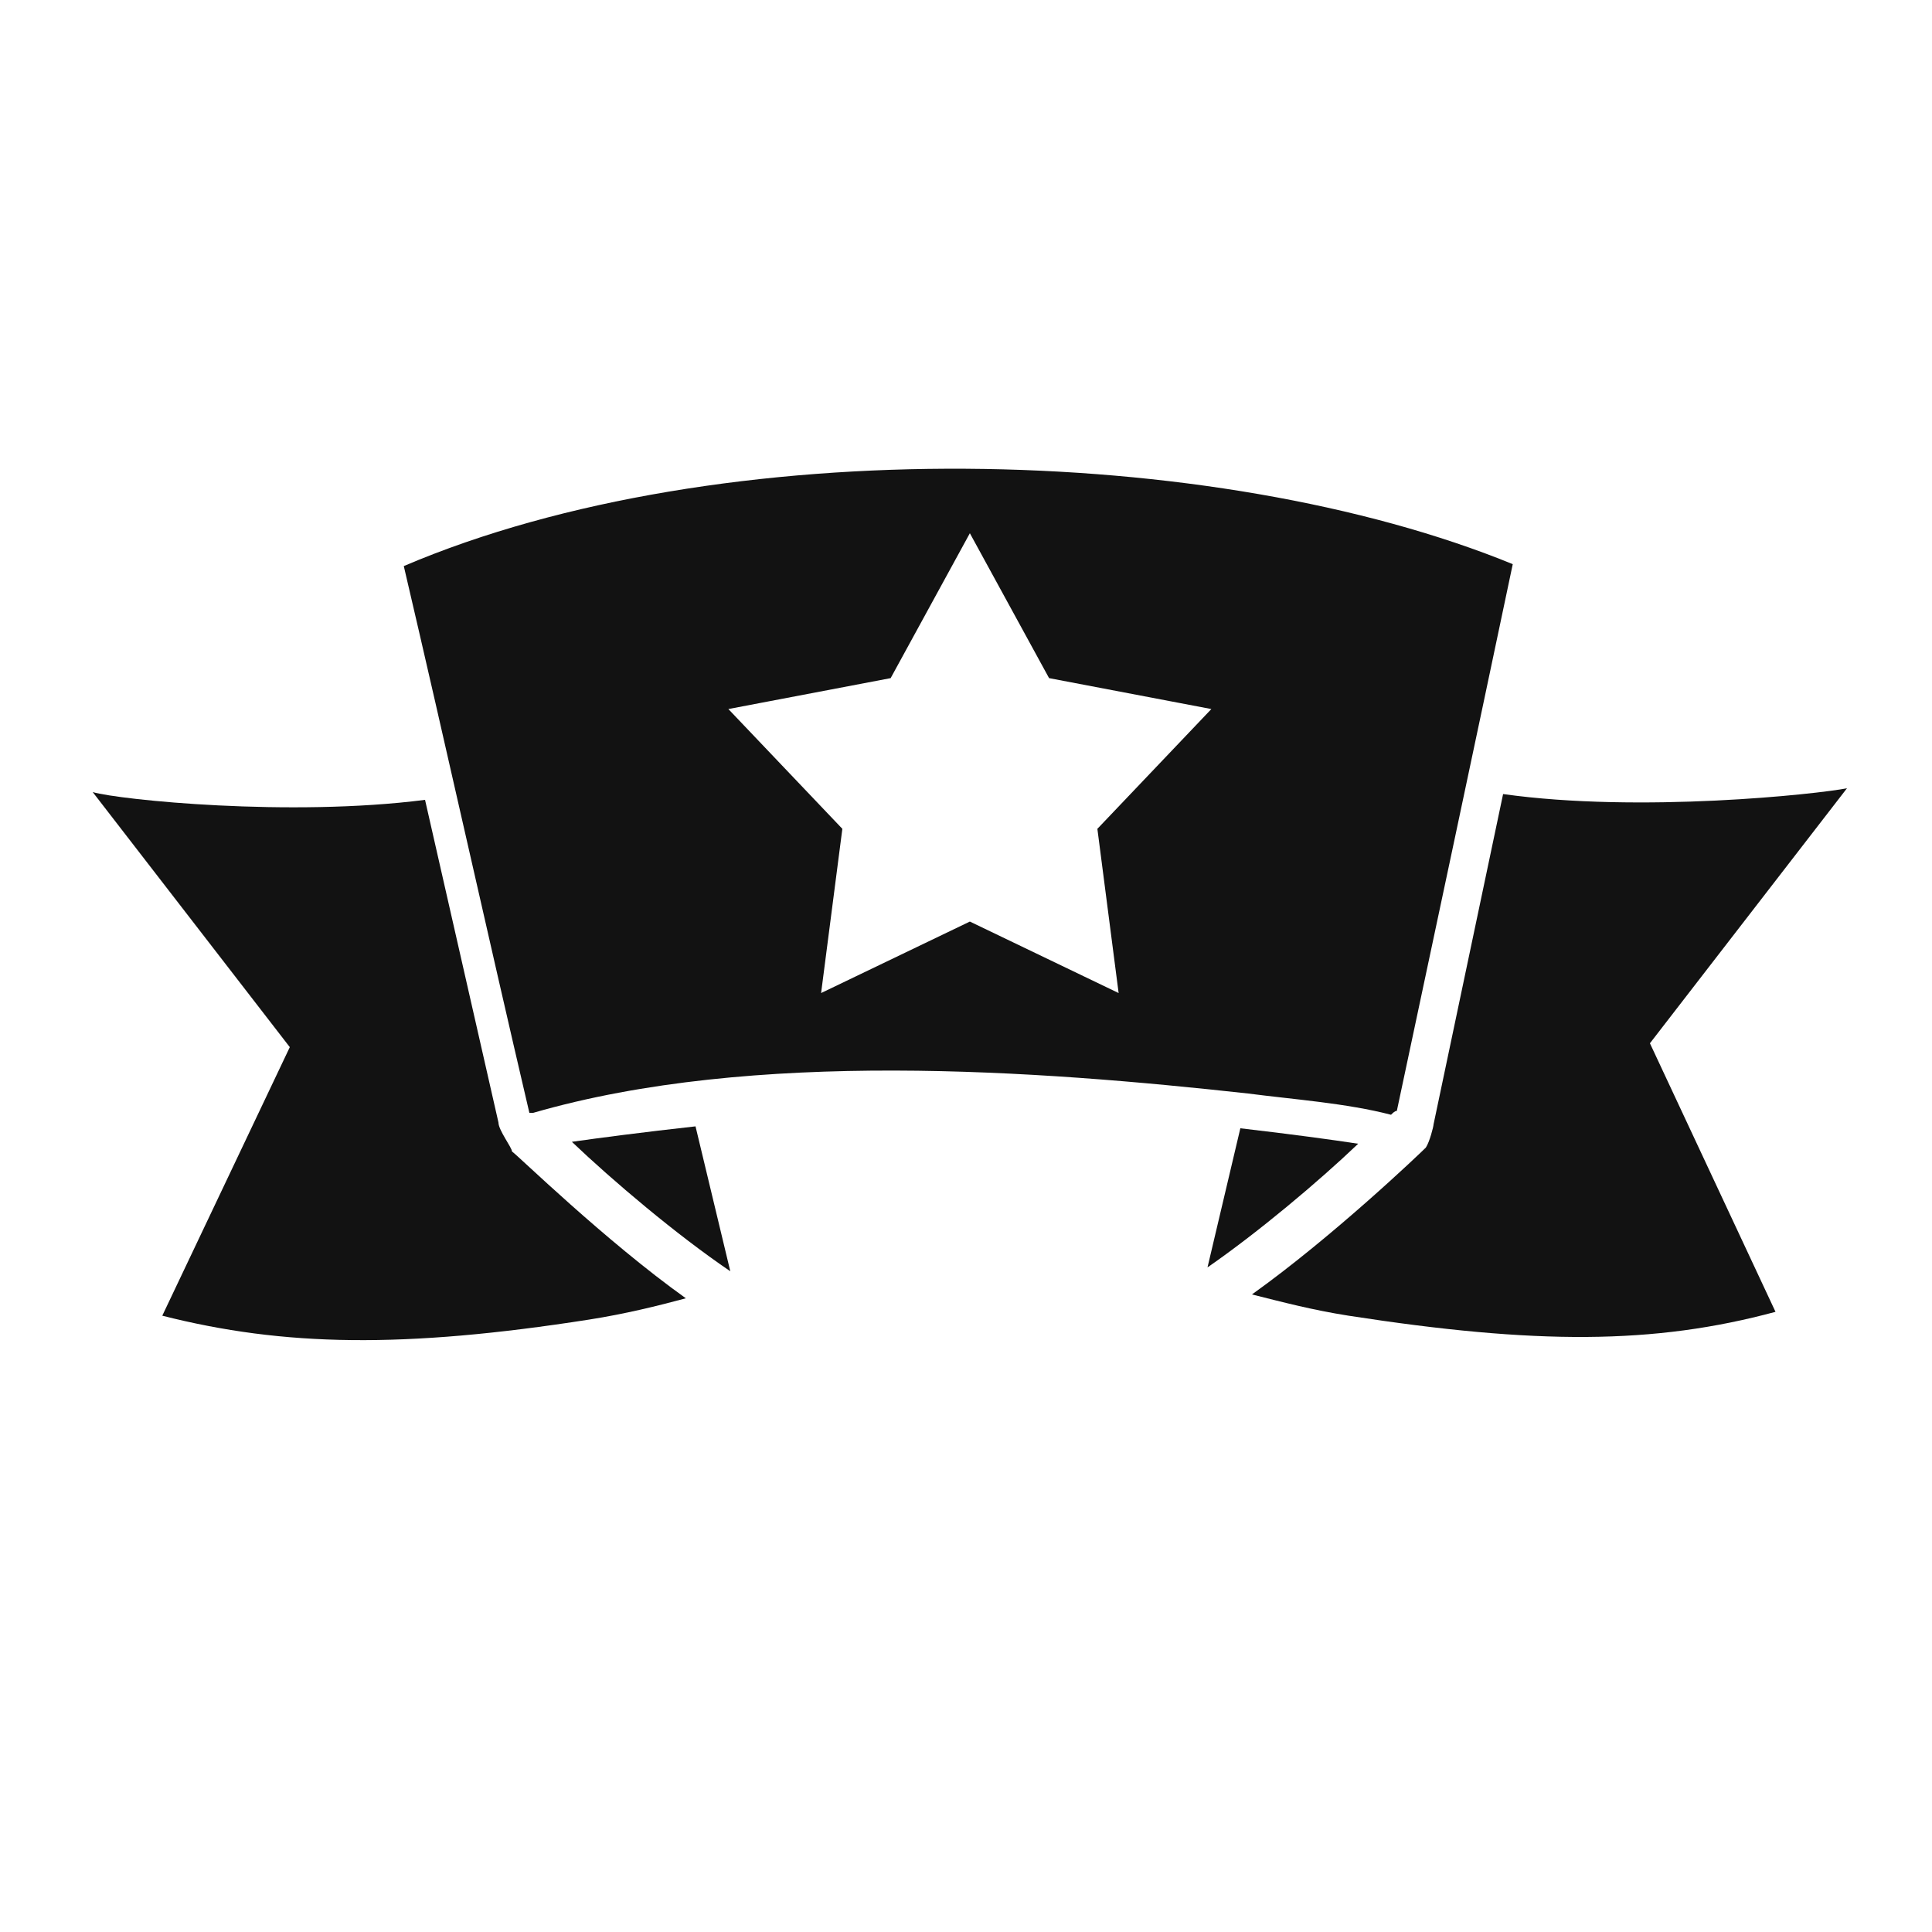 <svg height='100px' width='100px'  fill="#121212" xmlns="http://www.w3.org/2000/svg" xmlns:xlink="http://www.w3.org/1999/xlink" version="1.1" x="0px" y="0px" viewBox="0 0 100 100" style="enable-background:new 0 0 100 100;" xml:space="preserve"><path d="M95.6,40.8c-1.5,0.3-10.7,1.3-17.8,0.3l-3.6,17.1c0,0.1-0.2,0.9-0.4,1.2c-0.3,0.3-4.8,4.6-9,7.6c1.6,0.4,3.1,0.8,5,1.1  c9.7,1.5,15.8,1.5,22.1-0.2L85.4,54L95.6,40.8z"></path><path d="M64.2,58.4l-1.7,7.2c2.6-1.8,5.7-4.4,7.8-6.4C69,59,66.8,58.7,64.2,58.4z"></path><path d="M25.8,58.1L22,41.4c-7,0.9-15.8,0-17.2-0.4L15,54.2L8.4,68.1c6.3,1.6,12.5,1.7,22.1,0.2c1.9-0.3,3.5-0.7,5-1.1  c-4.2-3-8.7-7.4-9-7.6C26.5,59.4,25.8,58.5,25.8,58.1z"></path><path d="M29.6,59.1c2.1,2,5.4,4.8,8.2,6.7L36,58.3C33.3,58.6,31,58.9,29.6,59.1z"></path><path d="M64.6,56.6c2.3,0.3,5.1,0.5,7.4,1.1c0.1-0.1,0.2-0.2,0.3-0.2c2-9.4,4-18.8,6-28.3c-15.4-6.3-41-6.9-57.4,0.1  c2.2,9.4,4.3,18.9,6.5,28.3c0.1,0,0.2,0,0.2,0C39,54.3,53.7,55.4,64.6,56.6z M50.2,47.7l-7.7,3.7l1.1-8.5l-5.9-6.2l8.4-1.6l4.1-7.5  l4.1,7.5l8.4,1.6l-5.9,6.2l1.1,8.5L50.2,47.7z"></path></svg>